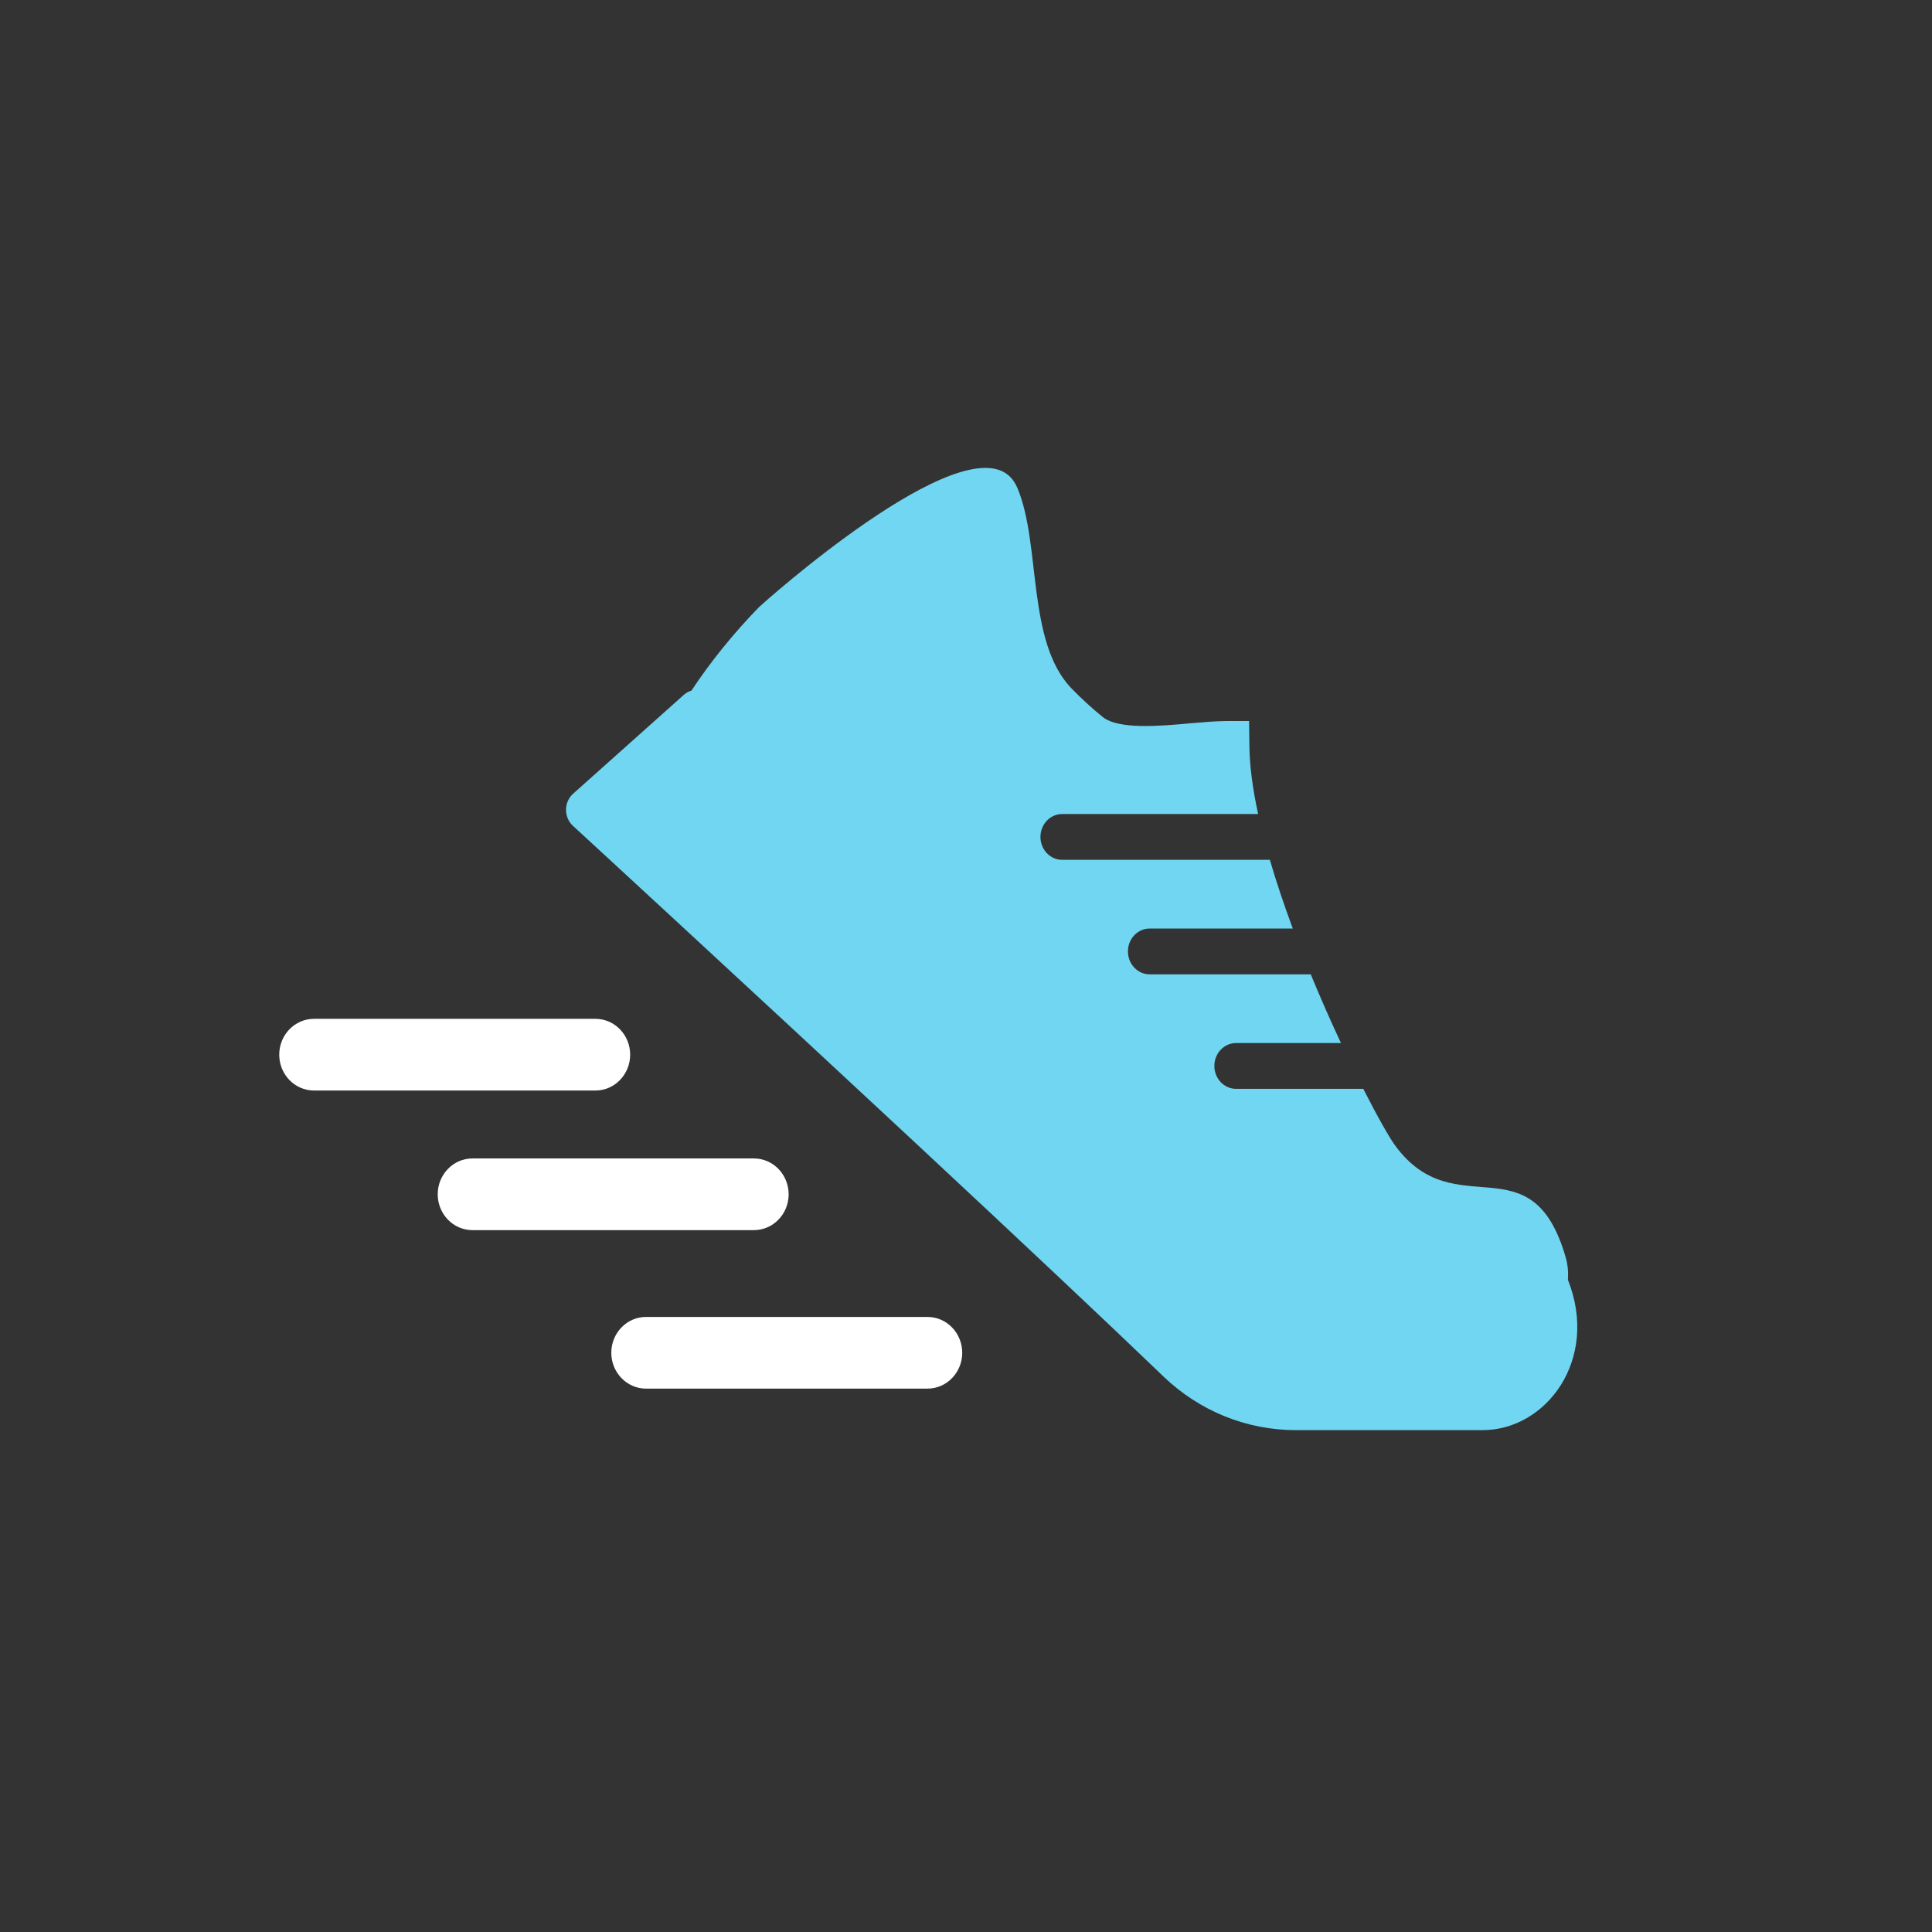<?xml version="1.0" encoding="UTF-8"?>
<svg width="512px" height="512px" viewBox="0 0 512 512" version="1.1" xmlns="http://www.w3.org/2000/svg" xmlns:xlink="http://www.w3.org/1999/xlink">
    <rect x="0" y="0" width="512" height="512" fill="#333333" stroke="none"/>
    <!-- Generator: Sketch 52.5 (67469) - http://www.bohemiancoding.com/sketch -->
    <title>icons/ico_activities2_mid</title>
    <desc>Created with Sketch.</desc>
    <g id="icons/ico_activities2_mid" stroke="none" stroke-width="1" fill="none" fill-rule="evenodd">
        <path d="M183.245,183.015 C188.291,175.367 194.446,167.769 201.137,160.9 C201.644,160.375 254.612,112.801 267.794,126.465 C268.542,127.241 269.122,128.192 269.58,129.218 C275.954,144.183 271.97,170.01 283.969,182.447 C286.673,185.225 289.449,187.753 292.226,190.005 C296.426,193.383 307.387,192.432 315.426,191.682 C318.927,191.381 322.21,191.106 324.987,191.081 L331.022,191.081 L331.095,197.337 C331.125,202.841 331.978,209.086 333.413,215.728 L281.485,215.728 C278.306,215.728 275.728,218.445 275.728,221.797 C275.728,225.149 278.306,227.866 281.485,227.866 L336.525,227.866 C338.276,233.864 340.353,240.005 342.604,246.073 L304.674,246.073 C301.494,246.073 298.917,248.79 298.917,252.142 C298.917,255.494 301.494,258.211 304.674,258.211 L347.362,258.211 C350.011,264.639 352.746,270.802 355.371,276.418 L327.573,276.418 C324.394,276.418 321.816,279.135 321.816,282.486 C321.816,285.838 324.394,288.555 327.573,288.555 L361.285,288.555 C365.18,296.208 368.326,301.692 369.795,303.671 C385.704,325.193 405.863,301.894 414.916,333.176 C415.476,335.109 415.655,337.144 415.512,339.153 C423.9,360.293 409.746,379 392.906,379 L343.425,379 C330.357,379 317.908,373.967 308.313,364.773 C293.12,350.157 270.453,328.83 242.257,302.562 C241.415,301.777 241.415,301.777 240.572,300.992 C221.159,282.911 200.357,263.633 179.555,244.418 C172.274,237.693 165.513,231.456 159.446,225.865 C157.323,223.908 155.438,222.172 153.813,220.676 C152.166,219.161 152.166,219.161 151.82,218.842 C149.37,216.588 149.398,212.563 151.879,210.347 L181.219,184.144 C181.829,183.599 182.522,183.224 183.245,183.015 Z" id="Path" fill="#70D6F2" fill-rule="nonzero"></path>
        <path d="M171.225,368 C166.083,368 162,363.702 162,358.5 C162,353.298 166.083,349 171.225,349 L245.775,349 C250.917,349 255,353.298 255,358.5 C255,363.702 250.917,368 245.775,368 L171.225,368 Z" id="Path" fill="#FFFFFF" fill-rule="nonzero"></path>
        <path d="M125.225,326 C120.083,326 116,321.702 116,316.5 C116,311.298 120.083,307 125.225,307 L199.775,307 C204.917,307 209,311.298 209,316.5 C209,321.702 204.917,326 199.775,326 L125.225,326 Z" id="Path" fill="#FFFFFF" fill-rule="nonzero"></path>
        <path d="M83.225,289 C78.083,289 74,284.702 74,279.5 C74,274.298 78.083,270 83.225,270 L157.775,270 C162.917,270 167,274.298 167,279.5 C167,284.702 162.917,289 157.775,289 L83.225,289 Z" id="Path" fill="#FFFFFF" fill-rule="nonzero"></path>
    </g>
</svg>
